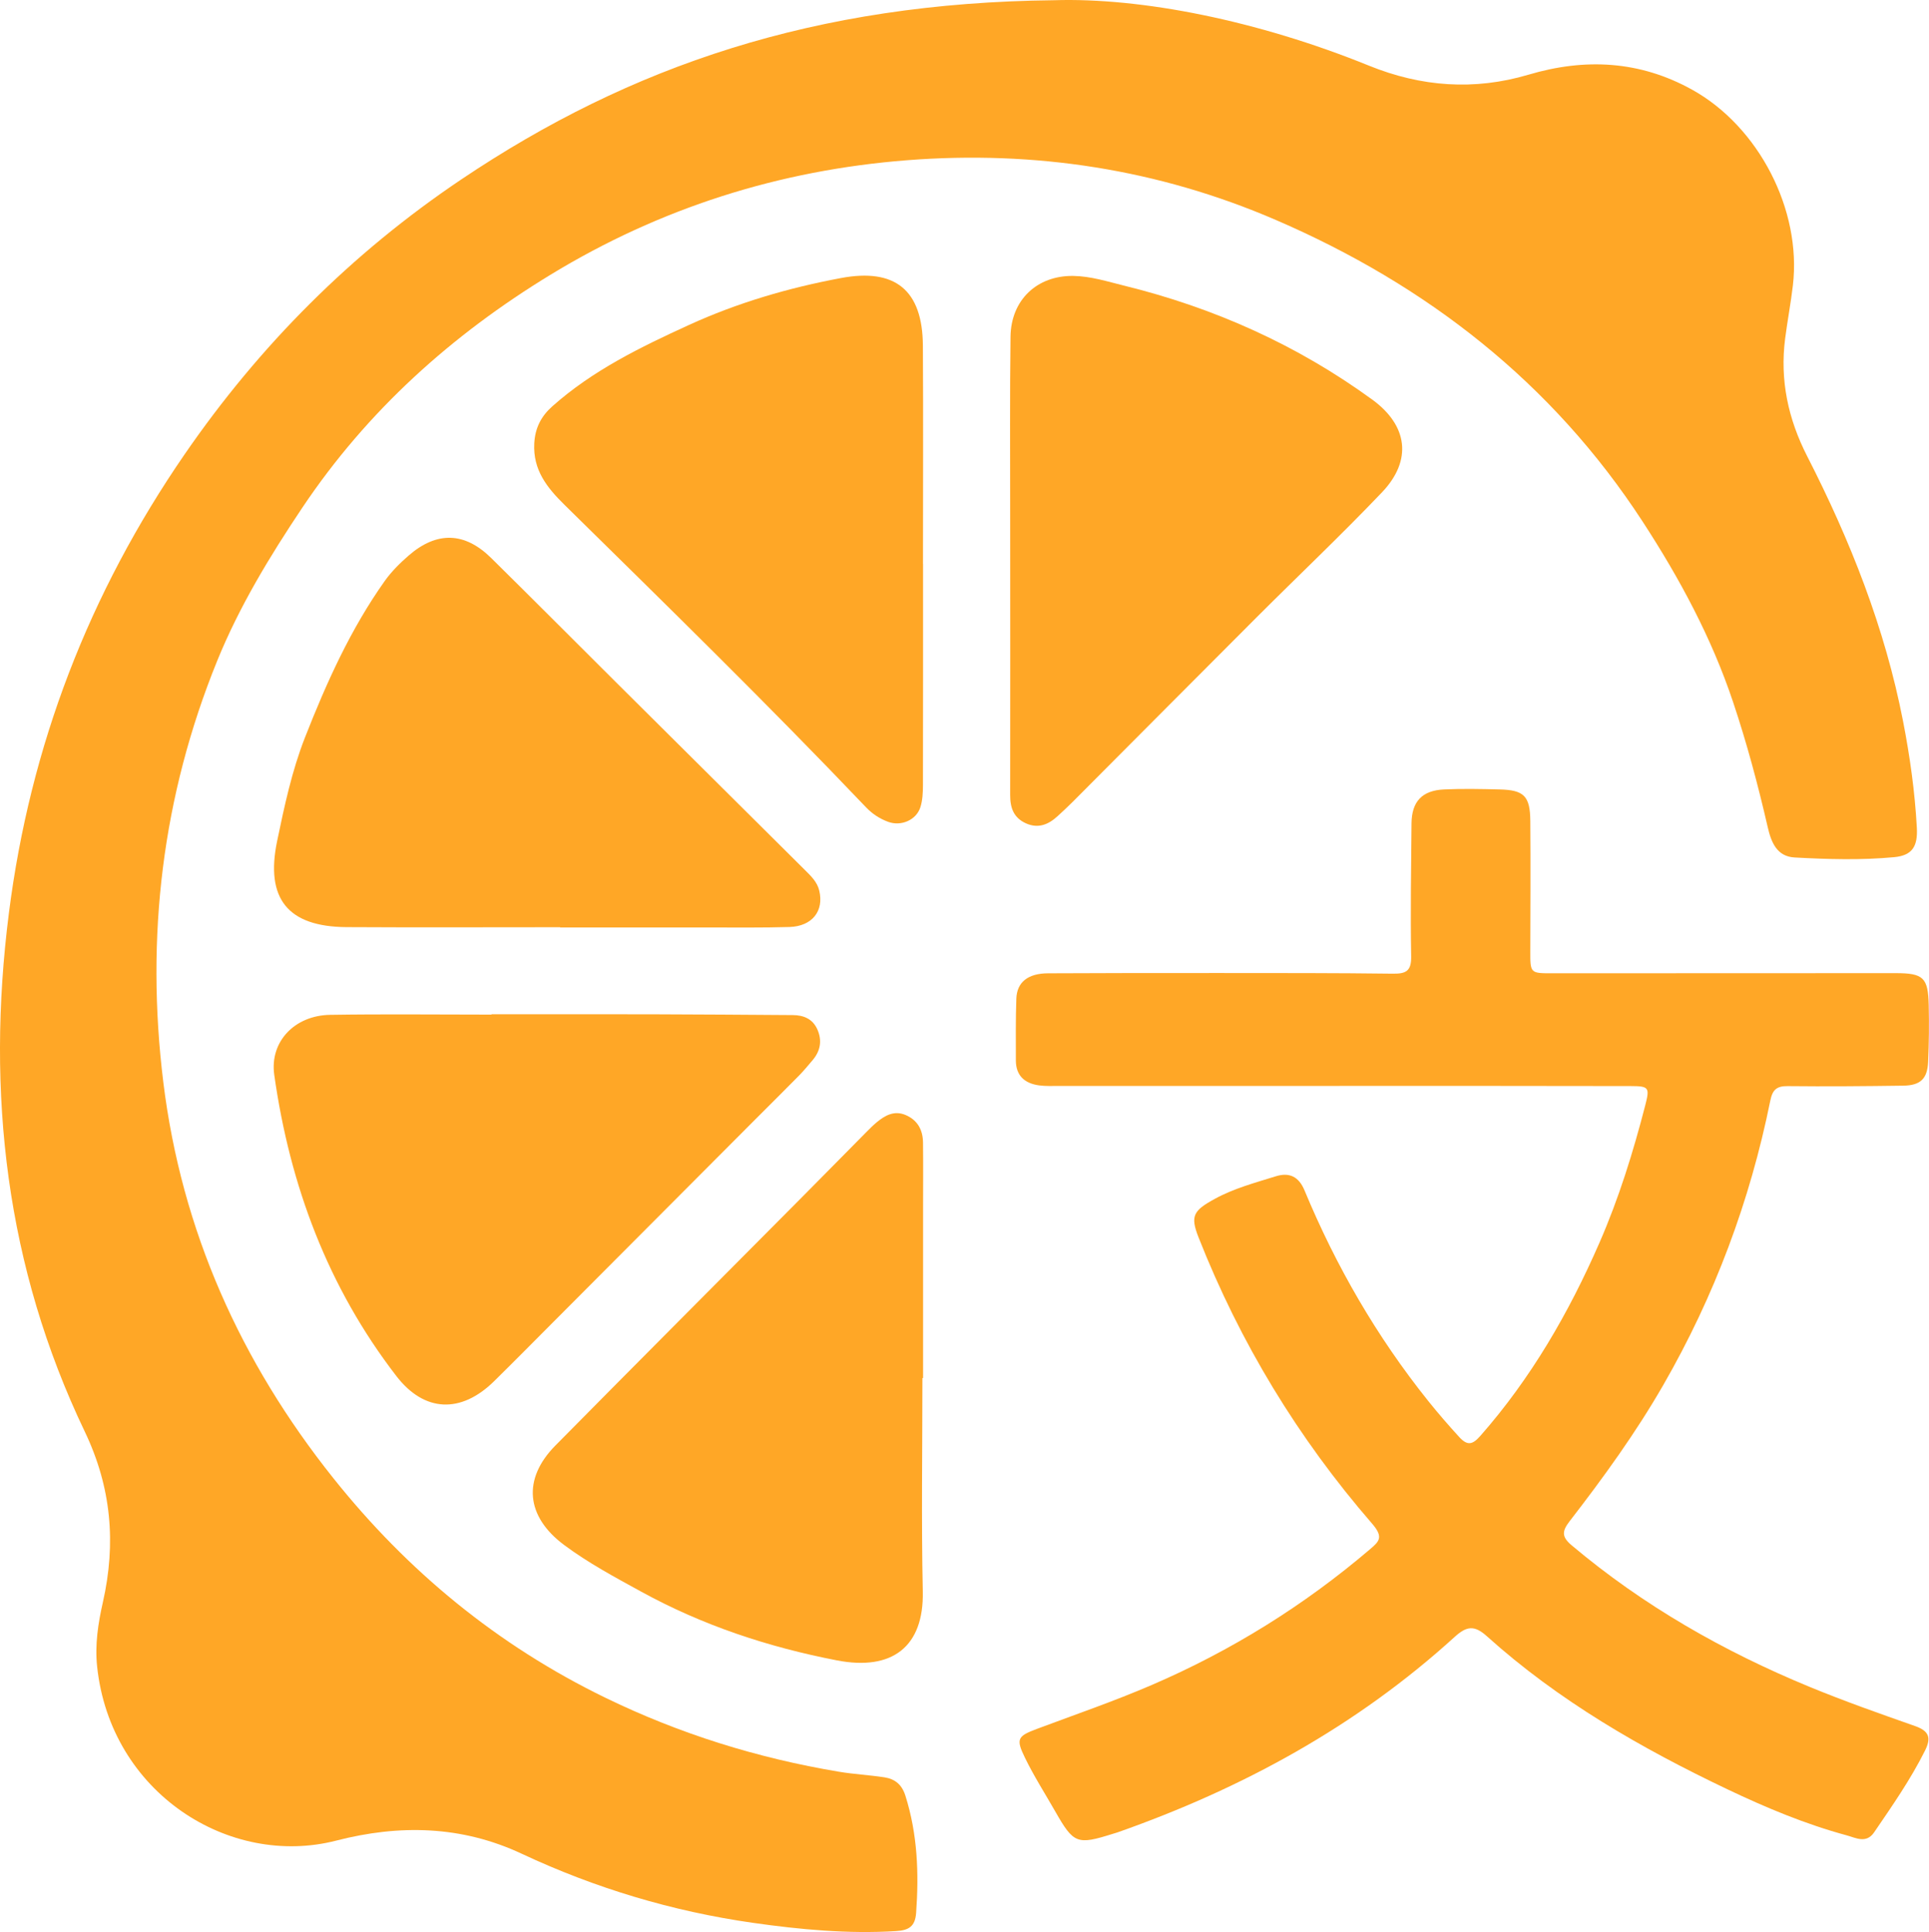 <?xml version="1.0" encoding="utf-8"?>
<svg version="1.1" xmlns="http://www.w3.org/2000/svg" xmlns:xlink="http://www.w3.org/1999/xlink" x="0px" y="0px"
	 width="609.39px" height="610.37px" viewBox="0 0 609.39 610.37" enable-background="new 0 0 609.39 610.37" xml:space="preserve">
<g id="Layer_1">
	<path fill="#FFA726" d="M332.97,0.07c27.55-0.87,64.19,6.34,99.52,20.68c16.46,6.68,33.23,7.93,50.36,2.85
		c17.86-5.3,35.14-4.46,51.72,4.74c21,11.66,34.63,37.94,31.82,61.84c-0.66,5.62-1.73,11.19-2.45,16.8
		c-1.69,13.13,0.96,25.42,6.97,37.16c13.62,26.62,24.56,54.24,30.29,83.72c2.16,11.12,3.74,22.33,4.35,33.66
		c0.31,5.86-1.42,8.74-7.16,9.28c-10.45,0.98-20.97,0.67-31.44,0.1c-5.67-0.31-7.43-4.86-8.53-9.67
		c-3.06-13.3-6.58-26.47-10.92-39.43c-6.81-20.36-16.91-39.09-28.57-57.01c-28.6-43.96-68.29-74.77-115.93-95.32
		c-37.04-15.98-76.05-21.99-116.44-18.85c-40.46,3.15-78.09,15.13-112.62,36.16c-31.19,19-57.91,42.96-78.44,73.62
		c-10.33,15.43-19.9,31.2-26.88,48.36c-17.4,42.82-22.67,87.29-17.03,133.12c5.77,46.9,24.44,88.41,53.69,125.08
		c23.43,29.38,51.84,52.81,85.97,69.4c23.56,11.45,48.07,19.07,73.76,23.37c4.75,0.8,9.6,1.04,14.37,1.77
		c3.33,0.51,5.53,2.26,6.65,5.83c3.83,12.13,4.29,24.48,3.38,37.03c-0.31,4.34-2.42,5.48-6.32,5.72
		c-15.22,0.93-30.3-0.48-45.32-2.62c-25.4-3.63-49.75-10.95-72.96-21.82c-19.08-8.94-38.69-9.27-58.58-4.15
		c-33.75,8.7-71.34-15.07-75.55-55c-0.73-6.89,0.31-13.63,1.82-20.3c4.21-18.63,2.71-36.27-5.72-53.91
		C1.91,400.29-4.43,345.49,2.8,288.55c6.72-52.98,25.34-101.16,55.51-145c23.68-34.4,52.71-63.53,87.38-86.84
		C199.07,20.81,257.62,0.86,332.97,0.07z"/>
	<path fill="#FFA726" d="M422.7,343.07c-29.32,0-58.64,0-87.96,0c-2.16,0-4.36,0.12-6.49-0.17c-4.52-0.62-7.33-3.05-7.33-7.92
		c0-6.49-0.08-12.99,0.15-19.48c0.19-5.23,3.67-7.98,10.04-8.01c18.32-0.1,36.64-0.1,54.96-0.09c17.99,0.01,35.98-0.02,53.96,0.21
		c4.16,0.05,5.86-0.84,5.77-5.49c-0.25-13.98-0.01-27.97,0.11-41.95c0.06-6.92,3.3-10.45,10.3-10.77c5.82-0.27,11.66-0.14,17.49,0
		c7.75,0.18,9.67,2.08,9.74,9.98c0.11,13.65,0.04,27.3,0,40.96c-0.02,7.14-0.05,7.15,6.98,7.14c36.14-0.02,72.29-0.05,108.43-0.04
		c8.76,0,10.25,1.4,10.45,10.06c0.14,5.99,0.08,11.99-0.19,17.98c-0.24,5.36-2.43,7.43-7.87,7.51c-12.16,0.17-24.32,0.27-36.47,0.14
		c-3.52-0.04-4.82,1.15-5.52,4.61c-6.42,31.75-17.62,61.71-33.8,89.82c-8.71,15.14-18.91,29.22-29.56,42.99
		c-2.46,3.18-2.6,4.94,0.6,7.64c22.63,19.07,48,33.53,75.25,44.76c10.92,4.5,22.09,8.43,33.24,12.35c4.38,1.54,5.21,3.64,3.15,7.76
		c-4.56,9.13-10.36,17.45-16.09,25.84c-2.49,3.64-5.84,1.69-8.63,0.94c-13.05-3.54-25.49-8.74-37.69-14.55
		c-27.32-13.02-53.4-28.01-76.01-48.37c-3.93-3.54-6.37-3.24-10.19,0.24c-31.02,28.21-67.06,47.87-106.44,61.72
		c-0.47,0.17-0.96,0.29-1.43,0.44c-11.4,3.6-12.45,3.19-18.27-7.01c-3.21-5.63-6.73-11.12-9.56-16.94c-2.9-5.95-2.47-6.84,3.7-9.15
		c12.16-4.55,24.44-8.76,36.38-13.91c25.1-10.82,48.01-25.07,68.8-42.78c3.02-2.57,4.49-3.87,0.72-8.22
		c-23.37-26.96-41.69-57.15-54.79-90.4c-2.66-6.76-1.66-8.44,5.14-12.16c6.09-3.33,12.71-5.08,19.24-7.12
		c4.36-1.37,7.32,0.14,9.11,4.47c9.96,23.97,22.83,46.23,39.08,66.52c3.13,3.9,6.39,7.66,9.76,11.35c2.62,2.86,4.22,2.47,6.69-0.33
		c16.01-18.19,27.93-38.84,37.6-60.95c6.16-14.09,10.68-28.69,14.51-43.53c1.44-5.59,1.17-6.03-4.63-6.04
		C484.34,343.04,453.52,343.07,422.7,343.07z"/>
	<path fill="#FFA726" d="M291.4,435.37c0,22.48-0.36,44.96,0.12,67.42c0.37,17.54-9.75,25.12-27.09,21.77
		c-21.75-4.2-42.48-11.07-61.91-21.74c-8.31-4.56-16.68-9.04-24.32-14.73c-12.05-8.98-13.23-20.8-2.75-31.41
		c25.68-26.01,51.5-51.87,77.26-77.81c7.02-7.06,13.99-14.17,21-21.24c1.05-1.06,2.11-2.13,3.26-3.08c2.66-2.2,5.55-3.8,9.12-2.29
		c3.82,1.62,5.46,4.76,5.5,8.73c0.08,6.98,0.02,13.96,0.02,20.93c0,17.81,0,35.62,0,53.43C291.55,435.37,291.48,435.37,291.4,435.37
		z"/>
	<path fill="#FFA726" d="M339.03,87.17c5.56,0.08,10.8,1.77,16.12,3.08c28.43,6.99,54.67,18.75,78.38,36.01
		c11.2,8.16,12.7,19.16,3.04,29.29c-12.86,13.48-26.41,26.3-39.59,39.48c-19.41,19.41-38.76,38.9-58.15,58.34
		c-1.53,1.53-3.12,3-4.71,4.46c-2.9,2.67-6.12,4.03-10.02,2.28c-3.87-1.74-4.99-4.88-4.98-8.92c0.06-29.8,0-59.59,0-89.39
		c0-18.48-0.12-36.96,0.11-55.43C319.38,94.75,327.62,87.02,339.03,87.17z"/>
	<path fill="#FFA726" d="M291.6,178.16c0,23.32,0.02,46.64-0.03,69.96c-0.01,2.31-0.12,4.73-0.81,6.9
		c-1.31,4.08-6.09,6.11-10.18,4.62c-2.69-0.99-5.04-2.53-7.03-4.63c-31.02-32.56-63.17-63.99-95.22-95.52
		c-5.52-5.43-10-11.02-9.55-19.42c0.26-4.87,2.17-8.56,5.7-11.7c12.74-11.34,27.87-18.71,43.16-25.7
		c15.33-7.01,31.45-11.73,48.04-14.83c17.11-3.2,25.77,3.8,25.87,21.37c0.14,22.98,0.03,45.97,0.03,68.95
		C291.59,178.16,291.6,178.16,291.6,178.16z"/>
	<path fill="#FFA726" d="M176.96,292.93c-22.48,0-44.96,0.1-67.44-0.03c-18.63-0.11-25.74-9.01-21.97-27.19
		c2.3-11.07,4.66-22.18,8.79-32.71c6.79-17.29,14.4-34.23,25.22-49.48c2.1-2.95,4.76-5.59,7.5-7.98c8.93-7.77,17.74-7.51,26.13,0.77
		c13.15,12.97,26.18,26.06,39.27,39.09c19.94,19.84,39.88,39.67,59.84,59.48c1.91,1.89,3.85,3.75,4.5,6.44
		c1.58,6.48-2.22,11.32-9.41,11.54c-8.49,0.26-16.98,0.14-25.48,0.15c-15.65,0.02-31.31,0-46.96,0
		C176.96,292.98,176.96,292.95,176.96,292.93z"/>
	<path fill="#FFA726" d="M155.28,320.43c16.99,0,33.98-0.03,50.97,0.01c14.73,0.04,29.45,0.15,44.18,0.25
		c3.4,0.02,6.26,1.17,7.75,4.45c1.59,3.52,1.04,6.82-1.45,9.77c-1.4,1.65-2.78,3.33-4.29,4.87c-4.55,4.63-9.17,9.19-13.76,13.79
		c-21.28,21.35-42.56,42.7-63.85,64.05c-6.23,6.25-12.43,12.53-18.72,18.72c-10.44,10.28-22.02,9.9-30.88-1.59
		c-21.67-28.11-33.66-60.28-38.59-95.18c-1.48-10.46,6.41-18.78,17.67-18.96c16.99-0.27,33.98-0.07,50.97-0.07
		C155.28,320.5,155.28,320.46,155.28,320.43z"/>
</g>
<g id="Layer_2">
</g>
</svg>
